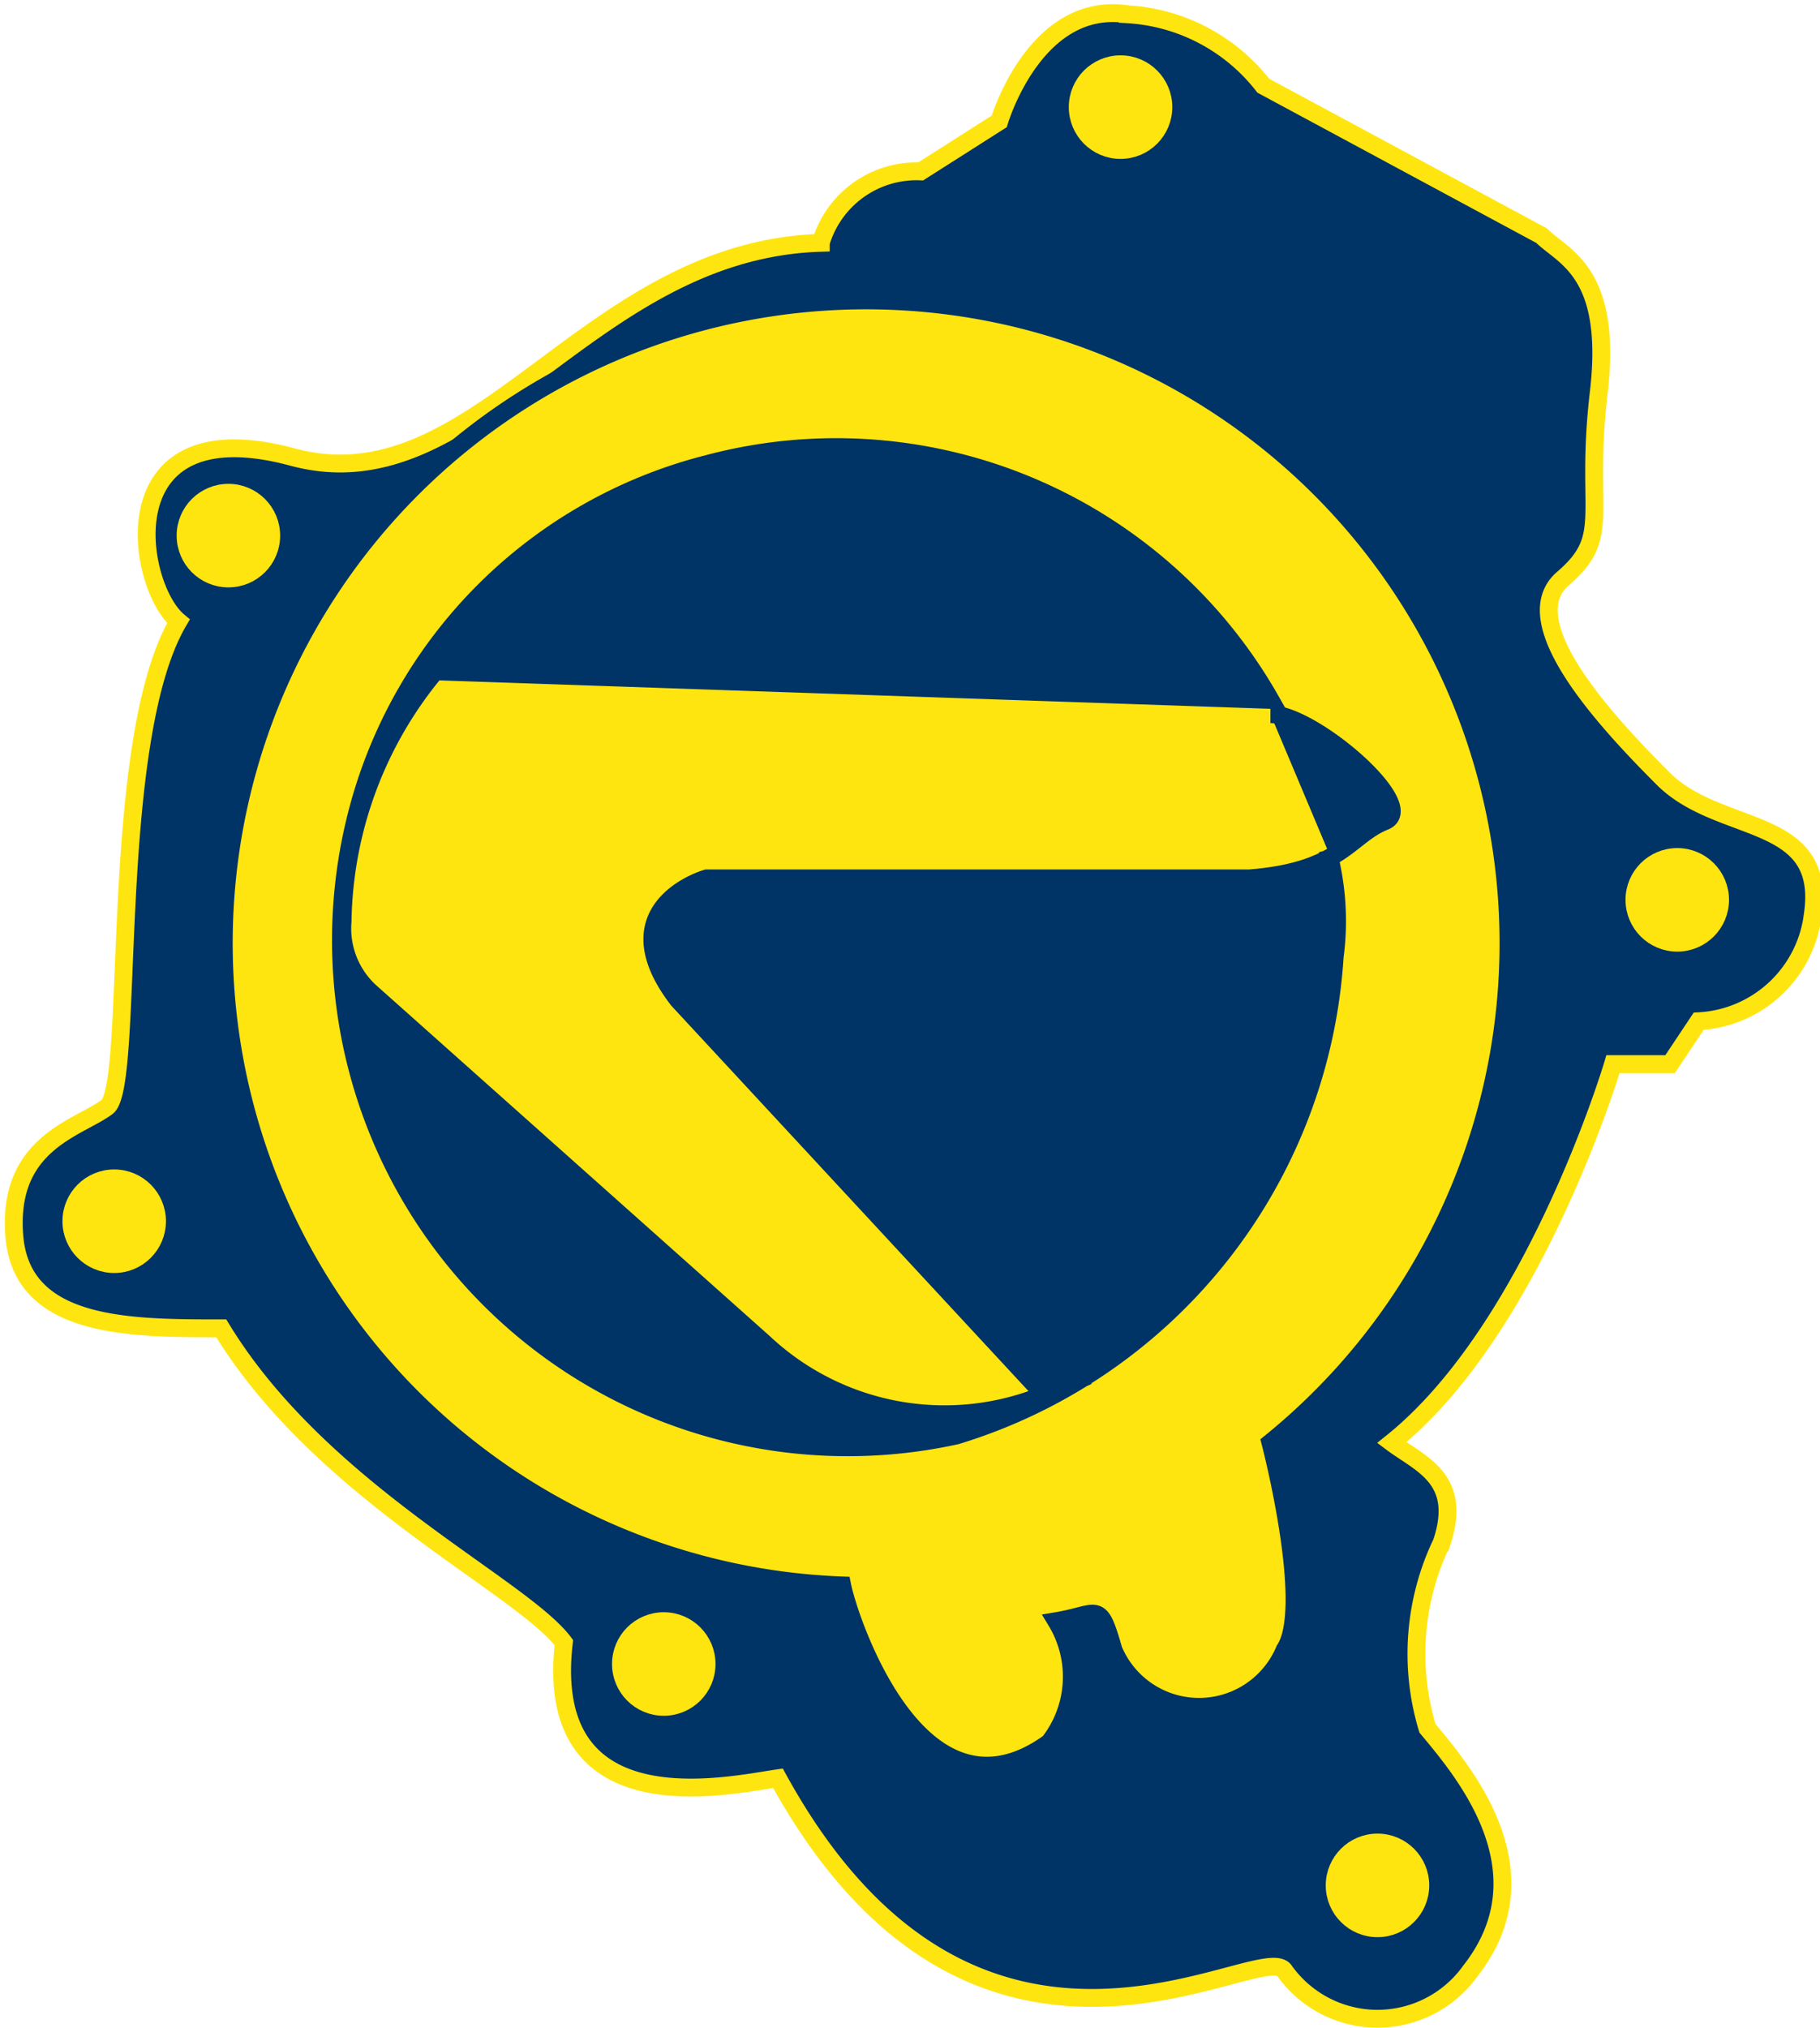 <svg xmlns="http://www.w3.org/2000/svg" viewBox="0 0 25.5 28.4"><title>Paracarter accensione</title><path d="M19.8,2.6l3.9,2.1c.3.3,1,.5.8,2.2s.2,2-.5,2.6.6,2,1.4,2.8,2.3.5,2.1,1.9a1.7,1.7,0,0,1-1.6,1.5l-.4.6h-.8s-1.1,3.7-3.1,5.3c.4.3,1,.5.7,1.4a3.6,3.6,0,0,0-.2,2.6c.5.6,1.7,2,.6,3.4a1.6,1.6,0,0,1-2.6,0c-.3-.5-4.3,2.4-7.1-2.7-.7.1-3.3.7-3-1.9-.6-.8-3.4-2.1-4.8-4.4-1.3,0-2.8,0-2.9-1.3s.9-1.5,1.3-1.8,0-5.1,1-6.8c-.6-.5-1-3,1.6-2.3s4.1-2.9,7.4-3a1.4,1.4,0,0,1,1.4-1l1.1-.7s.5-1.7,1.8-1.5A2.6,2.6,0,0,1,19.8,2.6Z" transform="translate(-2.1 -1.4)" fill="#036" stroke="#ffe50f" stroke-miterlimit="10" stroke-width="0.25"/><path d="M19.9,21.6a9,9,0,1,0-6,2c.1.5,1.1,3.5,2.9,2.2a1.5,1.5,0,0,0,.1-1.7c.6-.1.6-.3.8.4a1.3,1.3,0,0,0,2.4,0C20.5,23.9,19.9,21.6,19.9,21.6Z" transform="translate(-2.1 -1.4)" fill="#ffe50f" stroke="#036" stroke-miterlimit="10" stroke-width="0.25"/><circle cx="3.2" cy="7.5" r="0.6" fill="#ffe50f" stroke="#ffe50f" stroke-miterlimit="10" stroke-width="0.25"/><circle cx="15.7" cy="1.5" r="0.6" fill="#ffe50f" stroke="#ffe50f" stroke-miterlimit="10" stroke-width="0.25"/><circle cx="23.5" cy="12.6" r="0.6" fill="#ffe50f" stroke="#ffe50f" stroke-miterlimit="10" stroke-width="0.25"/><circle cx="9.3" cy="23.3" r="0.6" fill="#ffe50f" stroke="#ffe50f" stroke-miterlimit="10" stroke-width="0.25"/><circle cx="1.6" cy="17.1" r="0.6" fill="#ffe50f" stroke="#ffe50f" stroke-miterlimit="10" stroke-width="0.25"/><circle cx="19.3" cy="26.4" r="0.6" fill="#ffe50f" stroke="#ffe50f" stroke-miterlimit="10" stroke-width="0.25"/><path d="M20.7,13.3a3.8,3.8,0,0,1,.1,1.5,7.5,7.5,0,0,1-5.3,6.7,7.1,7.1,0,0,1-8.4-8.7A6.8,6.8,0,0,1,12,7.9a7,7,0,0,1,7.9,3.3L8.2,10.8a5.6,5.6,0,0,0-1.3,3.5,1.2,1.2,0,0,0,.4,1l5.5,4.9a3.7,3.7,0,0,0,4,.7h-.1l-5.1-5.5c-1-1.3.4-1.7.4-1.7h7.6c1.3-.1,1.4-.6,1.9-.8s-1-1.5-1.6-1.5" transform="translate(-2.1 -1.4)" fill="#036" stroke="#036" stroke-miterlimit="10" stroke-width="0.25"/></svg>